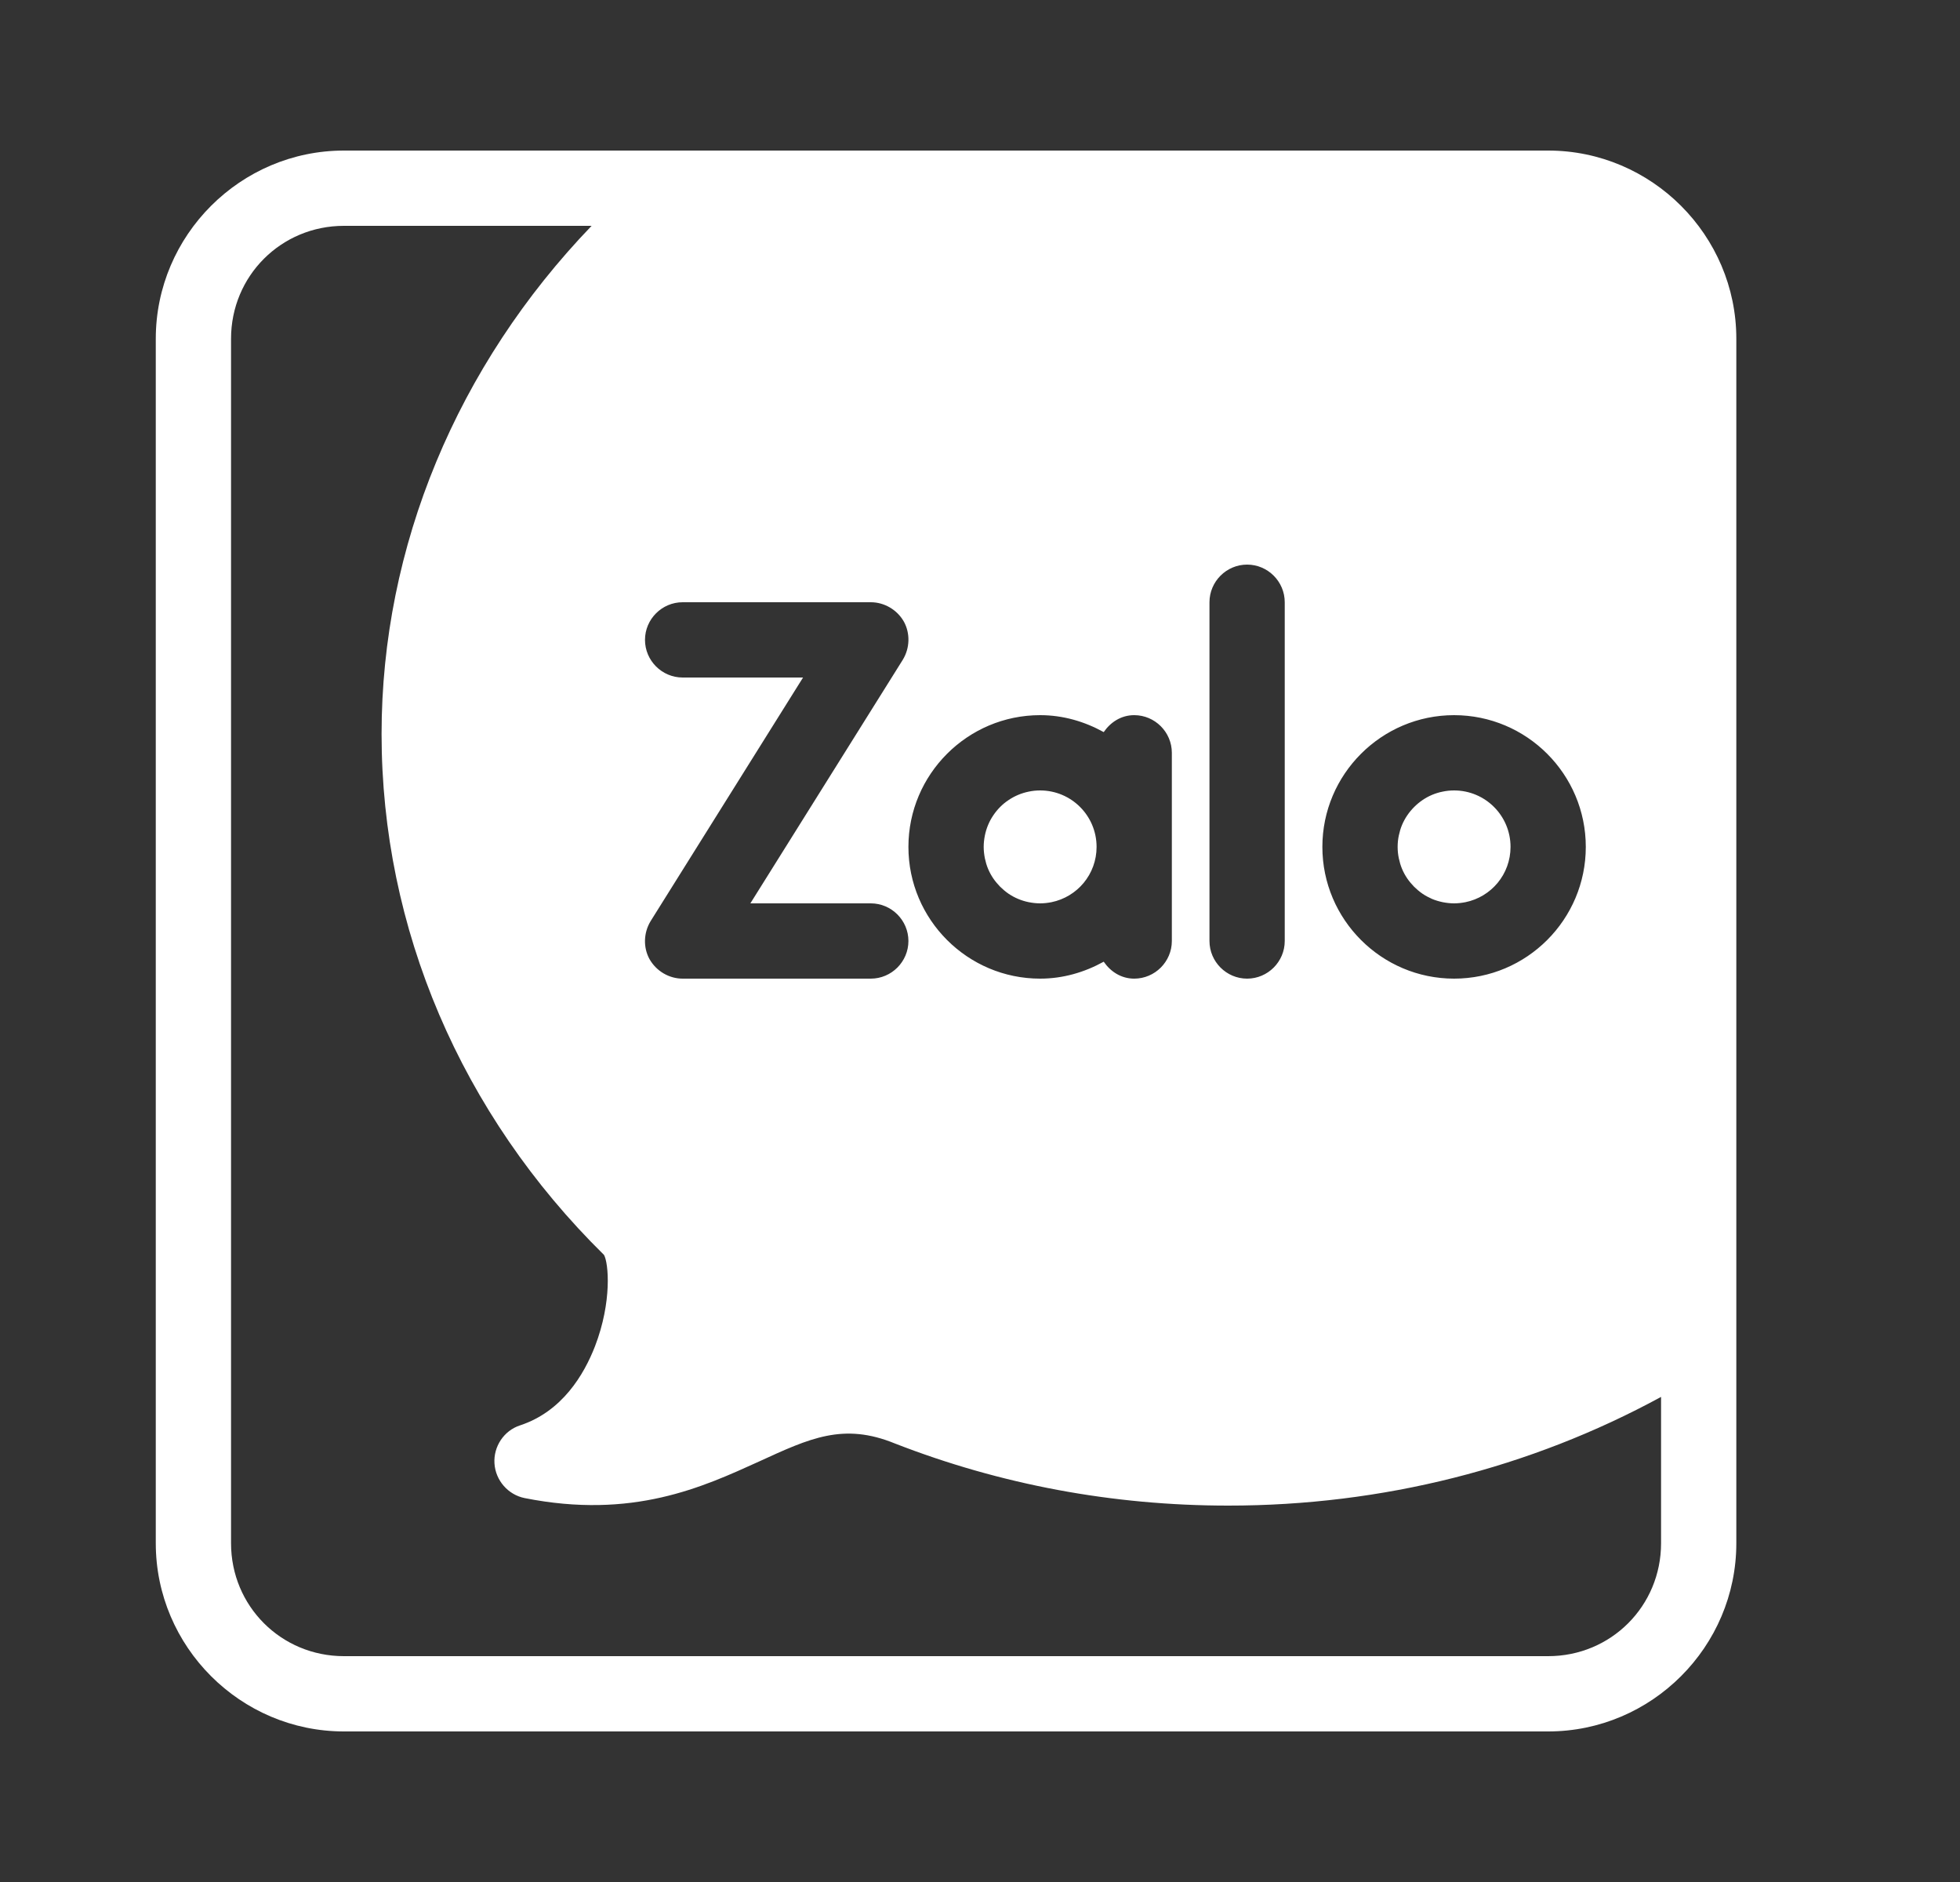 <svg width="25" height="24" viewBox="0 0 25 24" fill="none" xmlns="http://www.w3.org/2000/svg">
<rect x="0" y="0" width="25" height="24" fill="#333333" stroke="none"/>
<path d="M4.387 1.92C3.067 1.92 1.987 3 1.987 4.32V19.68C1.987 21 3.067 22.08 4.387 22.08H19.747C21.067 22.08 22.147 21 22.147 19.68V4.32C22.147 3 21.067 1.92 19.747 1.92H4.387ZM4.387 2.88H7.546C5.831 4.663 4.867 6.969 4.867 9.36C4.867 11.837 5.88 14.208 7.704 16.003C7.762 16.104 7.809 16.598 7.589 17.169C7.449 17.529 7.171 18 6.633 18.177C6.427 18.244 6.293 18.447 6.307 18.663C6.321 18.879 6.48 19.061 6.691 19.104C8.069 19.378 8.961 18.965 9.681 18.638C10.329 18.341 10.757 18.139 11.415 18.408C12.759 18.931 14.189 19.2 15.667 19.2C17.632 19.2 19.522 18.72 21.187 17.814V19.68C21.187 20.481 20.548 21.12 19.747 21.12H4.387C3.586 21.12 2.947 20.481 2.947 19.68V4.32C2.947 3.519 3.586 2.88 4.387 2.88ZM15.907 7.2C16.171 7.2 16.387 7.416 16.387 7.68V12C16.387 12.264 16.171 12.48 15.907 12.48C15.643 12.48 15.427 12.264 15.427 12V7.68C15.427 7.416 15.643 7.2 15.907 7.2ZM8.707 7.68H11.107C11.28 7.68 11.444 7.776 11.53 7.929C11.611 8.078 11.606 8.265 11.515 8.414L9.571 11.52H11.107C11.371 11.52 11.587 11.736 11.587 12C11.587 12.264 11.371 12.48 11.107 12.48H8.707C8.534 12.48 8.371 12.384 8.284 12.23C8.203 12.082 8.208 11.895 8.299 11.746L10.243 8.64H8.707C8.443 8.64 8.227 8.424 8.227 8.16C8.227 7.896 8.443 7.68 8.707 7.68ZM13.267 9.12C13.56 9.12 13.833 9.201 14.078 9.336C14.164 9.211 14.299 9.12 14.467 9.12C14.731 9.12 14.947 9.336 14.947 9.6V12C14.947 12.264 14.731 12.48 14.467 12.48C14.299 12.48 14.164 12.389 14.078 12.264C13.833 12.399 13.56 12.48 13.267 12.48C12.341 12.48 11.587 11.726 11.587 10.8C11.587 9.874 12.341 9.12 13.267 9.12ZM18.547 9.12C19.474 9.12 20.227 9.874 20.227 10.8C20.227 11.726 19.474 12.48 18.547 12.48C17.621 12.48 16.867 11.726 16.867 10.8C16.867 9.874 17.621 9.12 18.547 9.12ZM13.267 10.08C13.217 10.08 13.169 10.085 13.122 10.095C13.028 10.114 12.941 10.151 12.864 10.203C12.787 10.254 12.722 10.32 12.67 10.397C12.618 10.473 12.581 10.561 12.562 10.655C12.553 10.701 12.547 10.75 12.547 10.8C12.547 10.85 12.553 10.898 12.562 10.945C12.572 10.992 12.585 11.037 12.603 11.08C12.621 11.123 12.644 11.165 12.67 11.203C12.696 11.241 12.726 11.276 12.758 11.309C12.791 11.341 12.826 11.371 12.864 11.397C12.941 11.449 13.028 11.486 13.122 11.505C13.169 11.514 13.217 11.52 13.267 11.52C13.317 11.52 13.366 11.514 13.412 11.505C13.741 11.438 13.987 11.149 13.987 10.8C13.987 10.402 13.665 10.08 13.267 10.08ZM18.547 10.08C18.497 10.08 18.449 10.085 18.402 10.095C18.355 10.104 18.31 10.118 18.267 10.136C18.224 10.154 18.182 10.177 18.144 10.203C18.106 10.229 18.071 10.258 18.038 10.291C17.973 10.356 17.92 10.433 17.883 10.52C17.865 10.563 17.852 10.608 17.842 10.655C17.832 10.701 17.827 10.75 17.827 10.8C17.827 10.85 17.832 10.898 17.842 10.945C17.852 10.992 17.865 11.037 17.883 11.08C17.901 11.123 17.924 11.165 17.95 11.203C17.976 11.241 18.006 11.276 18.038 11.309C18.071 11.341 18.106 11.371 18.144 11.397C18.182 11.423 18.224 11.445 18.267 11.464C18.31 11.482 18.355 11.495 18.402 11.505C18.449 11.514 18.497 11.52 18.547 11.52C18.597 11.52 18.645 11.514 18.692 11.505C19.021 11.438 19.267 11.149 19.267 10.8C19.267 10.402 18.945 10.08 18.547 10.08Z" fill="white"/>
</svg>
